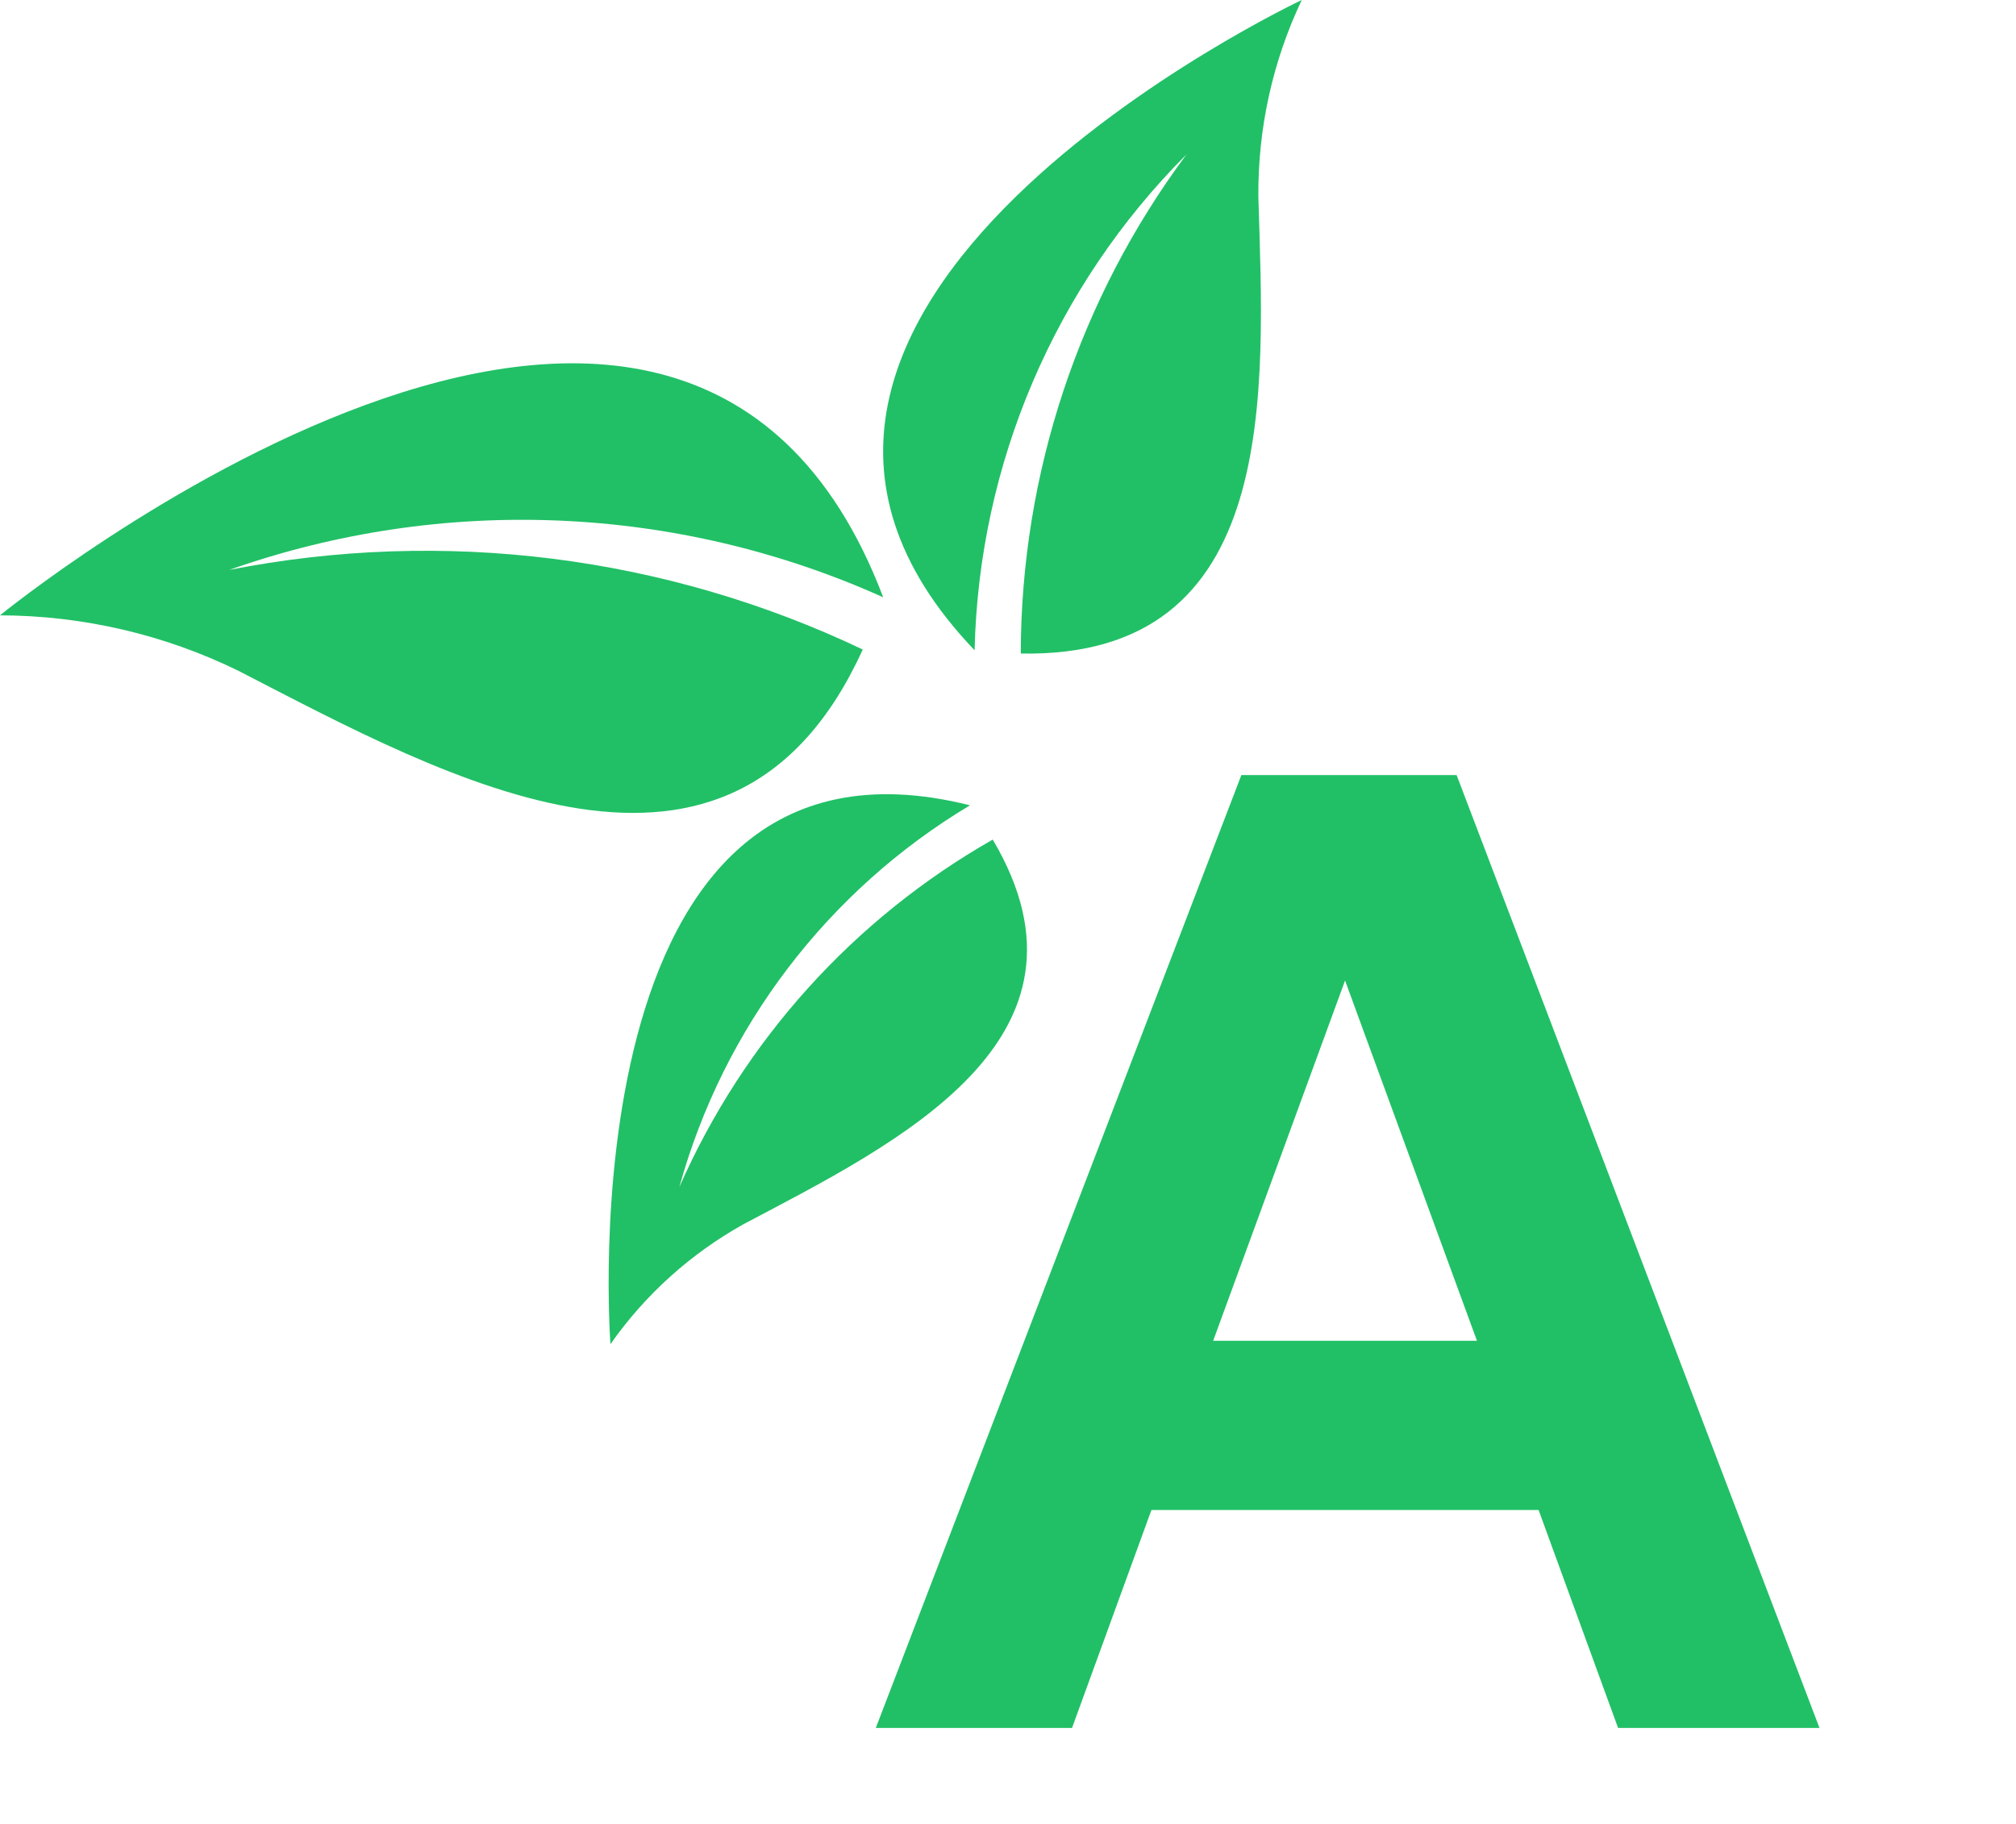 <svg xmlns="http://www.w3.org/2000/svg" width="21" height="19" viewBox="0 0 21 19" fill="none">
<path d="M16.027 15.73H11.994L11.167 18H9.123L12.931 8.074H15.173L18.953 18H16.855L16.027 15.73ZM12.637 13.967H15.385L14.011 10.214L12.637 13.967Z" fill="#21C066"/>
<g clip-path="url(#clip0_25903_156496)">
<path d="M2.482 6.987C1.709 6.609 0.86 6.412 0 6.41C0 6.41 7.079 0.63 9.2 6.222C7.05 5.255 4.61 5.153 2.387 5.937C4.619 5.498 6.933 5.788 8.987 6.766C7.622 9.768 4.668 8.113 2.482 6.987Z" fill="#21C066"/>
<path d="M7.746 12.752C7.195 13.059 6.721 13.486 6.359 14.002C6.359 14.002 5.85 7.321 10.104 8.389C8.621 9.277 7.537 10.701 7.076 12.367C7.747 10.841 8.892 9.571 10.341 8.746C11.574 10.827 9.341 11.909 7.746 12.752Z" fill="#21C066"/>
<path d="M13.108 2.05C13.102 1.341 13.256 0.64 13.56 0C13.56 0 6.748 3.21 10.152 6.774C10.197 4.832 10.987 2.982 12.36 1.608C11.241 3.111 10.636 4.934 10.633 6.808C13.35 6.859 13.168 4.073 13.108 2.05Z" fill="#21C066"/>
</g>
<defs>
<clipPath id="clip0_25903_156496">
<rect width="13.561" height="14.003" fill="white"/>
</clipPath>
</defs>
</svg>